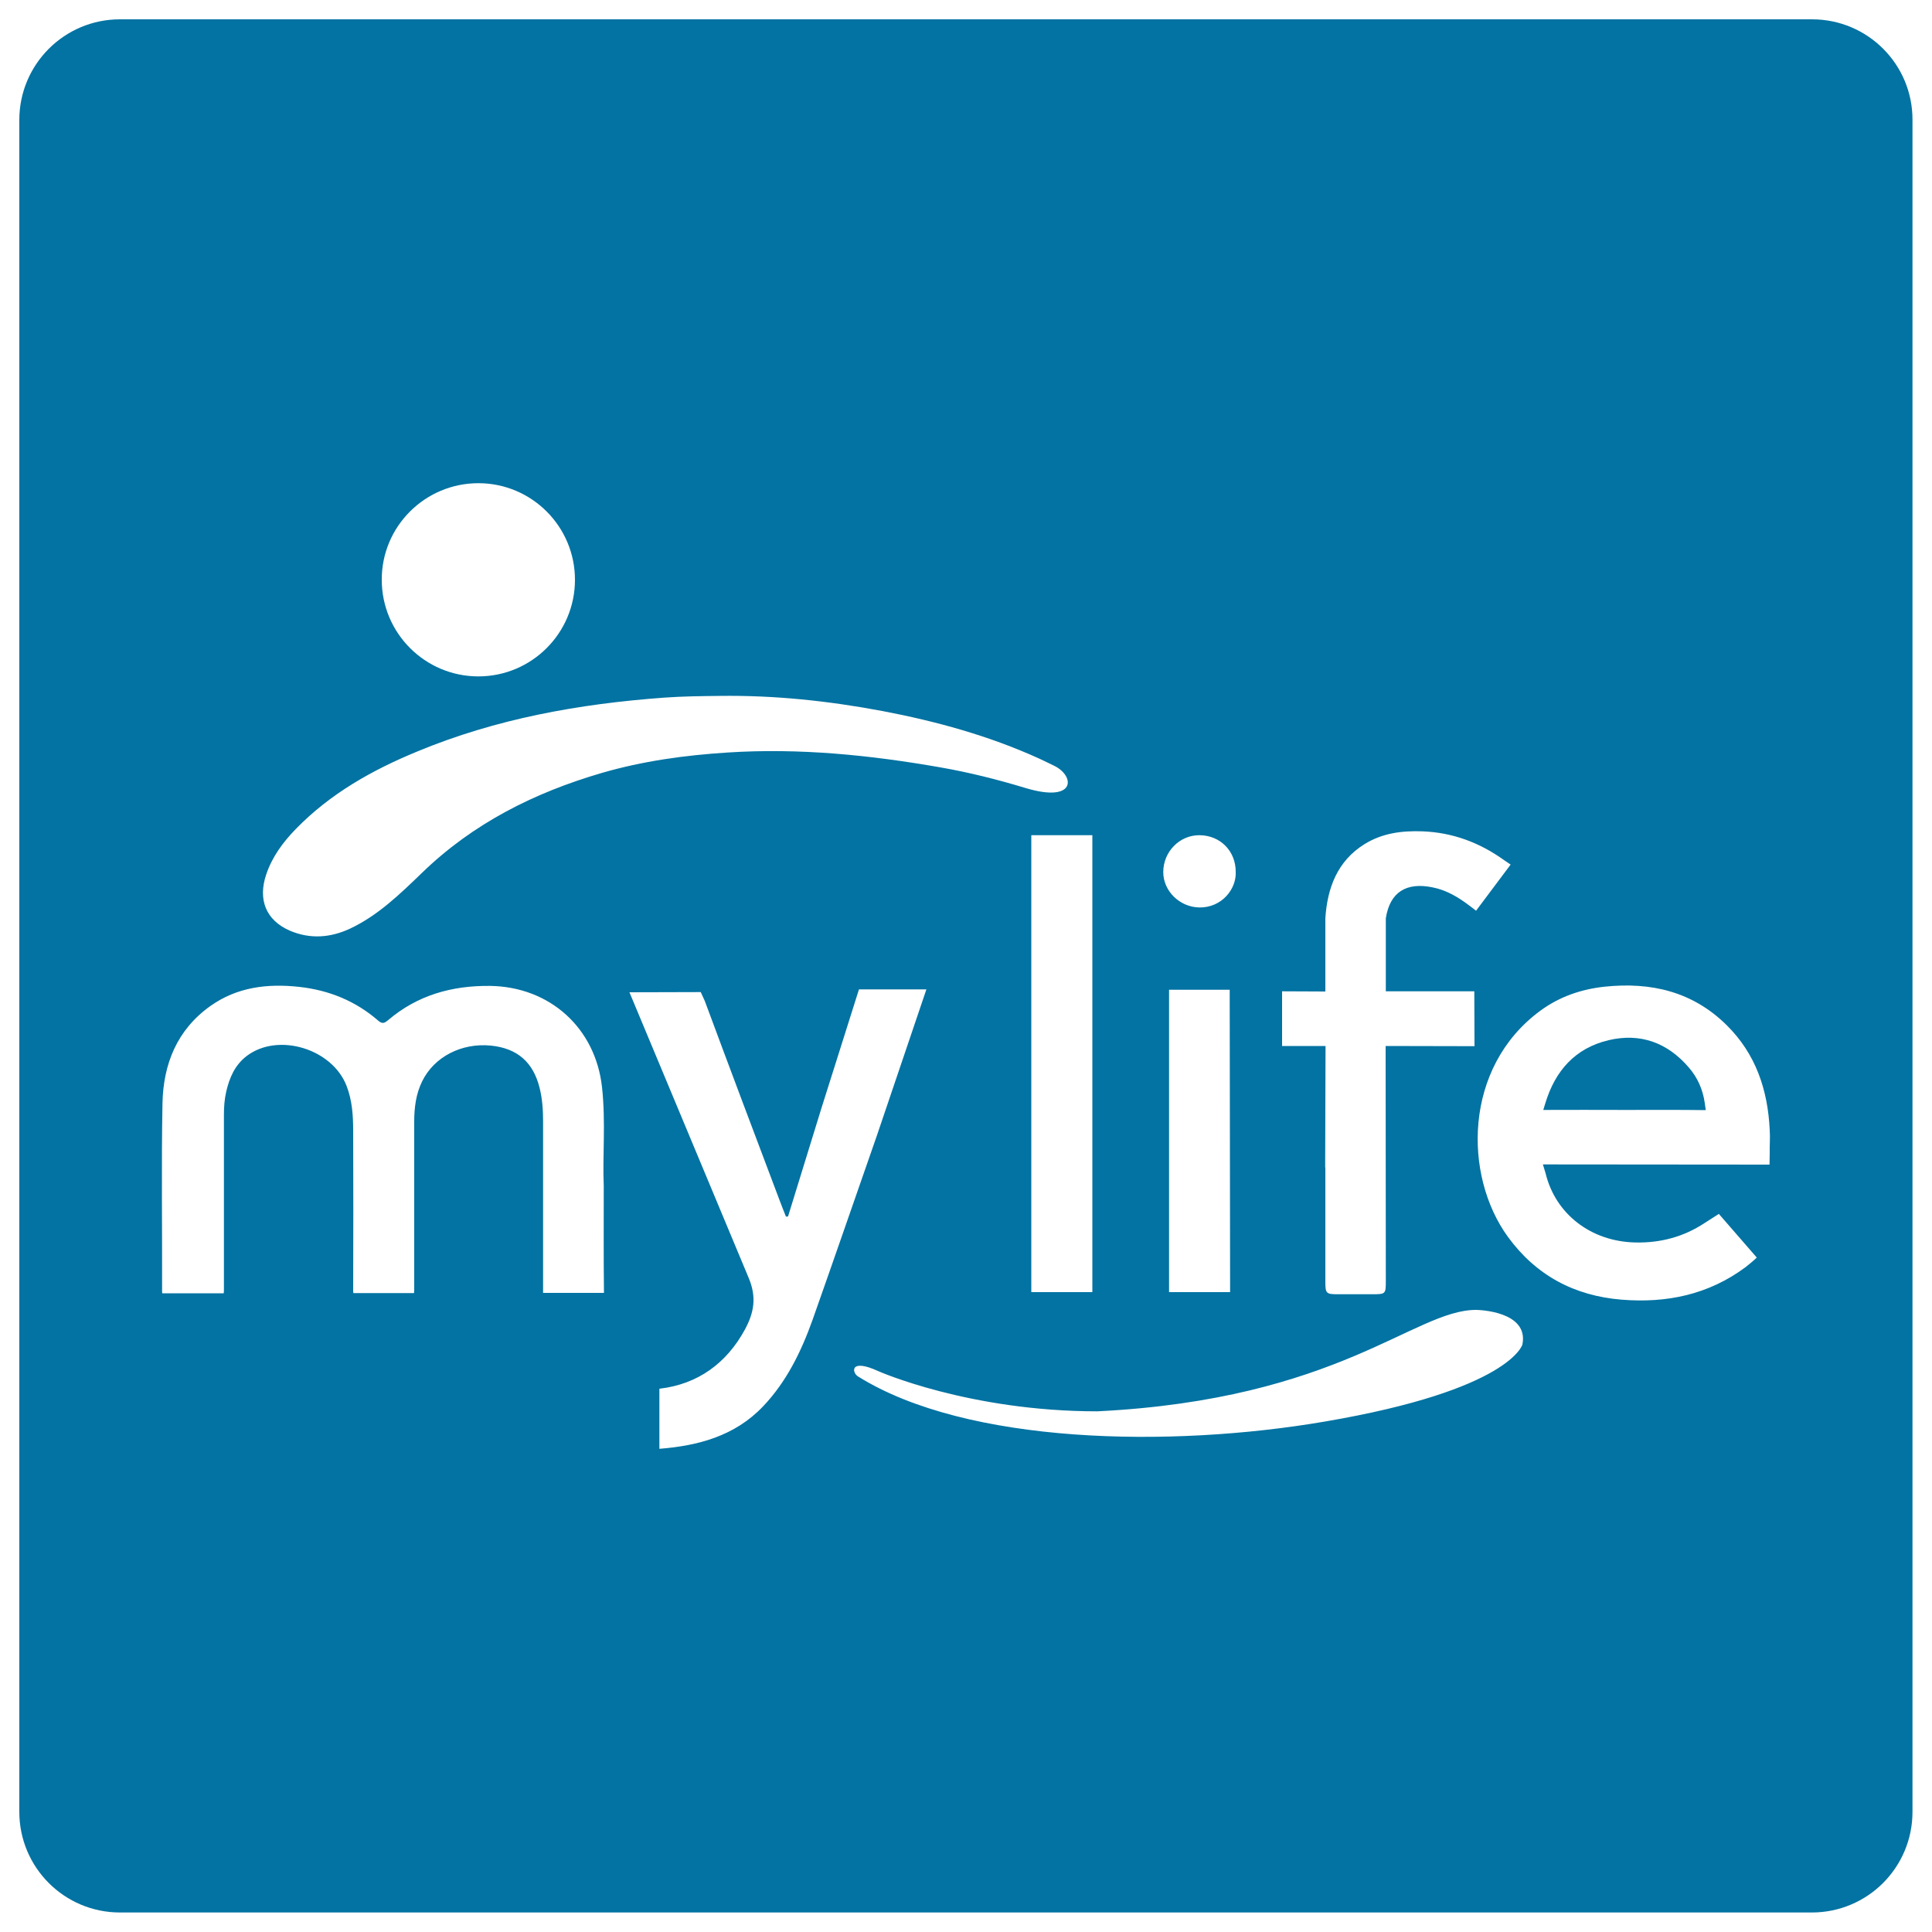 <svg xmlns="http://www.w3.org/2000/svg" viewBox="0 0 1000 1000" style="fill:#0273a2">
<title>My Life Social Logo SVG icon</title>
<g><g><path d="M874.1,552.5c-11-12.8-25-18-41.5-14.1c-17.3,4.1-27.6,15.8-32.7,32.5l-1.1,3.6c12.6-0.1,29.5,0,42.1,0v0c12.8,0,29.3-0.1,42,0.1l-0.5-3.6C881.4,564,878.7,557.8,874.1,552.5z"/><path d="M937.9,10H62.1C33.3,10,10,33.3,10,62.1v875.7c0,28.8,23.3,52.1,52.1,52.1h875.7c28.8,0,52.1-23.3,52.1-52.1V62.1C990,33.3,966.7,10,937.9,10z M663.6,513.1l22.4,0.1v-37.9c1-15.5,6.1-29.6,20.3-38.4c9.2-5.7,19.4-7,30-6.6c15.6,0.6,29.5,5.8,42.2,14.9c1,0.7,3.4,2.3,3.4,2.3L764,471.4c0,0-2.5-2-3.5-2.7c-5.7-4.3-11.8-8-19-9.4c-13.5-2.8-22.1,2.4-24.2,16v37.8c11.1,0,34.6,0,45.8,0l0.1,28.4l-46-0.1l0.1,121.6c0,6.8-0.1,6.9-7.1,6.9c-5.9,0-11.9,0-17.8,0c-5.9,0-6.4-0.4-6.4-6.3c0-19.8,0-39.5,0-59.3h-0.1l0.2-62.9l-22.5,0V513.1z M620.9,432.3c10.8,0.1,18.8,8.3,18.7,19.1c0.4,8.6-7.1,18.5-18.9,18.3c-10.1-0.2-18.6-8.5-18.6-18.3C602.1,440.8,610.6,432.2,620.9,432.3z M636.7,668.8h-31.6l0-156.5h31.4c0,0,0,7.4,0,7.4L636.7,668.8z M565.4,437.4c0,72.6,0,156.3,0,228.9c0,0.9,0,1.7,0,2.5h-31.6c0-0.2,0-0.4,0-0.6c0-14.1,0-32.7,0-46.8v-69.9c0,0,0,0,0,0V432.3h31.6C565.4,434,565.4,435.7,565.4,437.4z M247.6,250.1c27.6,0,50,22.4,50,50c0,27.6-22.4,50-50,50c-27.6,0-50-22.4-50-50C197.5,272.5,220,250.1,247.6,250.1z M137.8,452.6c3.1-9.2,8.7-16.7,15.3-23.5c17.8-18.3,39.5-30.5,62.8-40.1c40.9-17,83.9-24.7,127.8-27.9c9.6-0.7,19.2-0.8,28.8-0.9c28.4-0.4,56.4,2.6,84.1,7.8c27.9,5.3,55.2,12.8,81.2,24.6c3.3,1.5,4.5,2.2,7.7,3.7c11,5.2,11.7,19.5-14.6,11.6c-14.5-4.4-29.2-8.1-44.1-10.7c-36.5-6.4-73.2-10.1-110.2-7.7c-22.1,1.4-43.9,4.4-65.2,10.6c-34.9,10.2-66.6,26.1-93,51.7c-11.3,10.9-22.7,22-37.1,28.8c-10.2,4.8-20.8,5.6-31.3,1.1C137.6,476.3,133.4,465.6,137.8,452.6z M312.6,669.2h-31.5c0-0.4,0-0.9,0-1.5c0-28.1,0-59.4,0-87.4c0-5.8-0.4-11.6-1.8-17.2c-3.3-13.3-11.5-20.5-25.2-21.9c-15.2-1.5-29.4,5.8-35.6,18.5c-3.2,6.5-4.1,13.6-4.1,20.8c0,27.6,0,58.5,0,86.1c0,1.1,0,2-0.1,2.7h-31.4c0-0.3-0.1-0.6-0.1-1c0.1-26.6,0.1-56.4,0-83c0-7.9-0.5-15.7-3.4-23.2c-7.4-19.3-35.4-27.8-51.6-15.6c-6.2,4.7-9,11.2-10.7,18.5c-0.9,3.9-1.2,7.9-1.2,12c0,29,0,61.1,0,90.1c0,0.9,0,1.6-0.1,2.3H84c0-0.2-0.1-0.3-0.1-0.6c0.1-31.5-0.4-66.2,0.2-97.7c0.4-20.3,7.5-38.1,24.8-50.4c13.8-9.8,29.5-11.7,45.9-9.9c15.5,1.7,29.3,7.3,41.1,17.6c2.1,1.8,3.3,1,4.9-0.3c15.2-13,33.1-18,52.8-17.8c30.9,0.4,54.6,21.7,58,52.4c2,18.1,0.2,36.2,0.9,50.9c0,19.3-0.1,38.5,0.1,54.4C312.6,668.4,312.6,668.8,312.6,669.2z M394.9,728c-14.6,15.3-33.5,20.3-53.6,21.9v-31.1c19.9-2.3,34.8-13.2,44.3-30.7c4.6-8.6,6.2-16.5,1.9-26.7l-61.7-147.8l36.9-0.1l2.1,4.6c12.8,34.5,25.8,69,38.8,103.4c1,2.7,2.1,5.4,3.2,8.2c0.4,0,0.8,0,1.1-0.1c5.8-18.7,11.5-37.4,17.3-56.1l19.4-61.4h34.9l-25.6,75.6c-11.1,31.8-22.1,63.7-33.3,95.4C414.7,699.6,407.1,715.2,394.9,728z M788,695.9c0,0-6.1,23.5-102.3,39.9c-80.1,13.7-185.2,11.8-241.5-23.3c-3.3-1.9-4.6-9.7,10.4-2.8c0,0,46.8,20.8,113.4,20.8c125-6.2,164-52.5,196-52.5C765.1,678,791.4,678.6,788,695.9z M916,597.3l-0.1,5.5l-117.3-0.1l1.4,4.6c5.1,21.1,23.5,35.3,46.4,35.8c13,0.3,25-2.9,35.8-10c1-0.6,7.5-4.8,7.5-4.8s0.2,0.3,0.4,0.5l19.2,22.1c-0.6,0.7-4.6,4.1-5.7,4.9c-19.2,14.3-40.9,18.8-64.3,16.9c-24.5-2-44.3-12.6-58.8-32.5c-23.1-31.7-23.1-87.7,16.7-117c9.9-7.3,21.2-11.2,33.4-12.5c23.9-2.5,45.5,2.5,63.1,19.9c15.1,14.9,21.3,33.5,22.3,54.2C916.3,589,915.9,593.2,916,597.3z"/></g></g>
</svg>